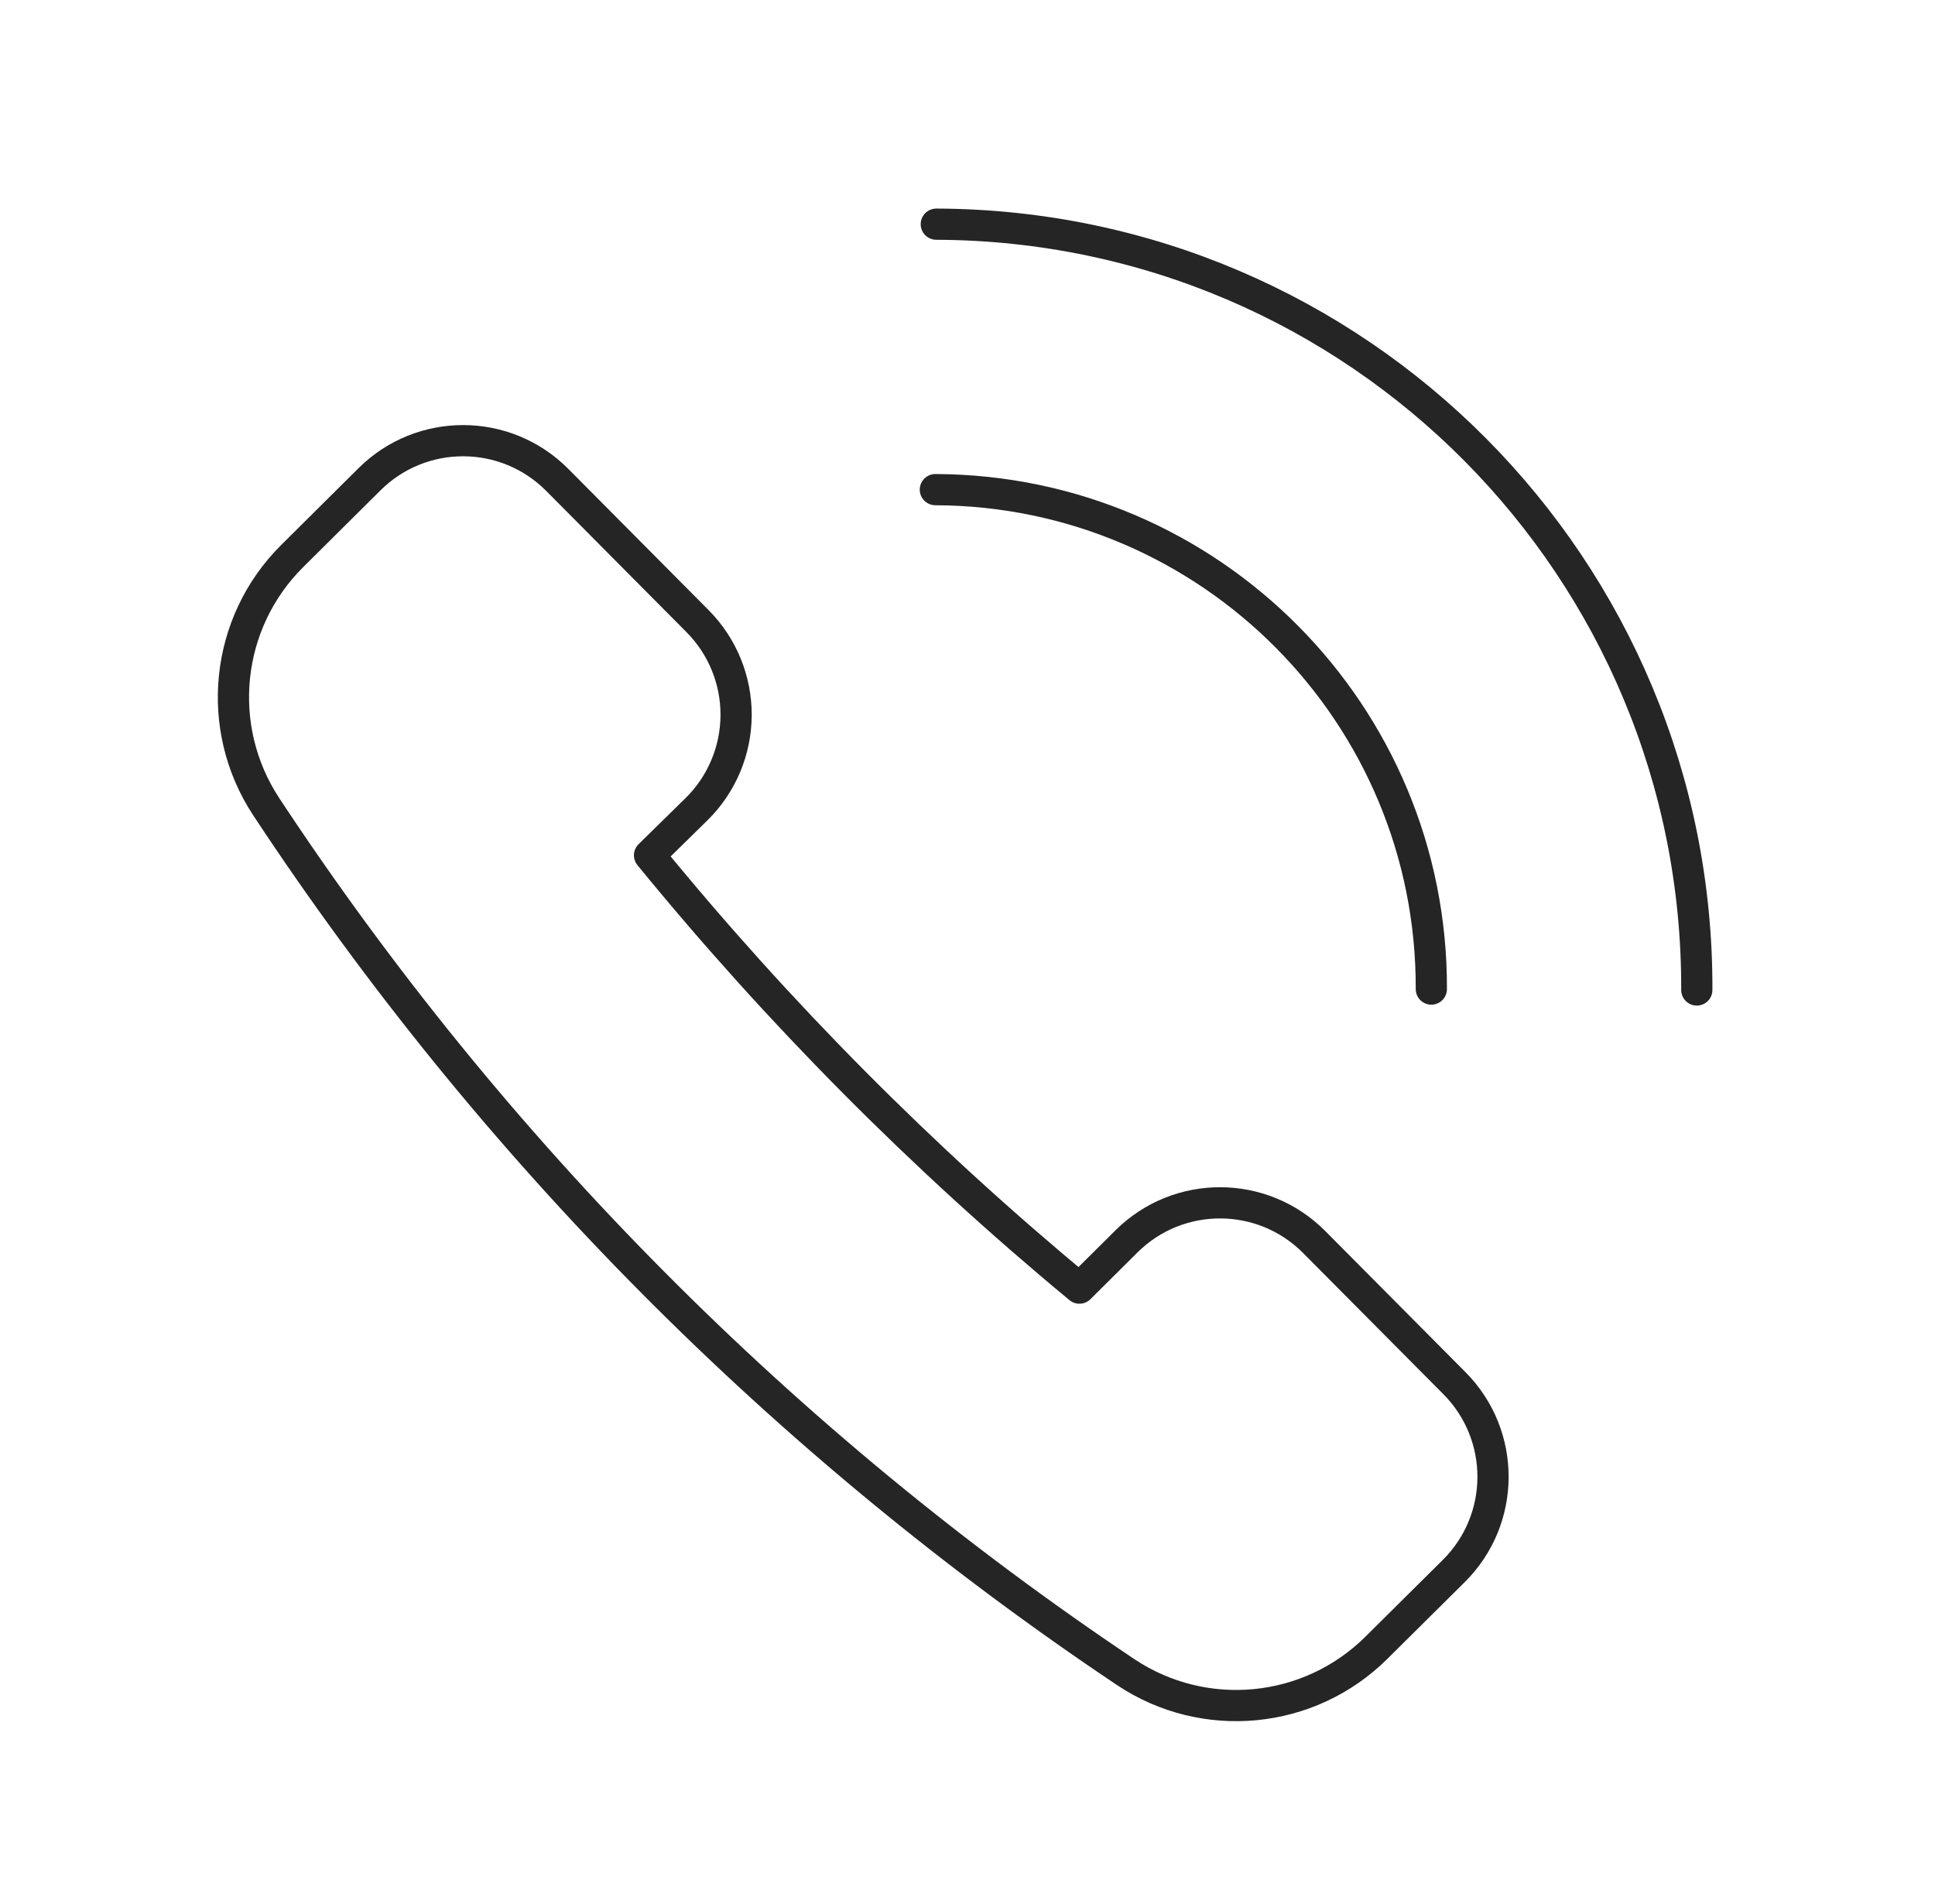 <svg width="62" height="61" viewBox="0 0 62 61" fill="none" xmlns="http://www.w3.org/2000/svg">
<path fill-rule="evenodd" clip-rule="evenodd" d="M22.329 25.917C23.13 25.123 23.582 24.042 23.586 22.914C23.59 21.786 23.146 20.702 22.35 19.902L17.854 15.376C16.199 13.71 13.507 13.701 11.841 15.355L9.357 17.822C7.211 19.959 6.864 23.31 8.526 25.842C15.77 36.829 25.135 46.259 36.072 53.58C38.593 55.259 41.946 54.934 44.097 52.802L46.583 50.336C48.249 48.681 48.258 45.989 46.604 44.322L42.108 39.797C40.453 38.131 37.761 38.121 36.094 39.776L34.586 41.274C29.556 37.108 24.944 32.463 20.812 27.405L22.329 25.917Z" stroke="#252525" stroke-linecap="round" stroke-linejoin="round"/>
<path d="M30 7.183C43.505 7.23 54.415 18.216 54.368 31.721" stroke="#252525" stroke-linecap="round" stroke-linejoin="round"/>
<path d="M29.97 15.689C38.778 15.72 45.893 22.884 45.862 31.692" stroke="#252525" stroke-linecap="round" stroke-linejoin="round"/>
</svg>

